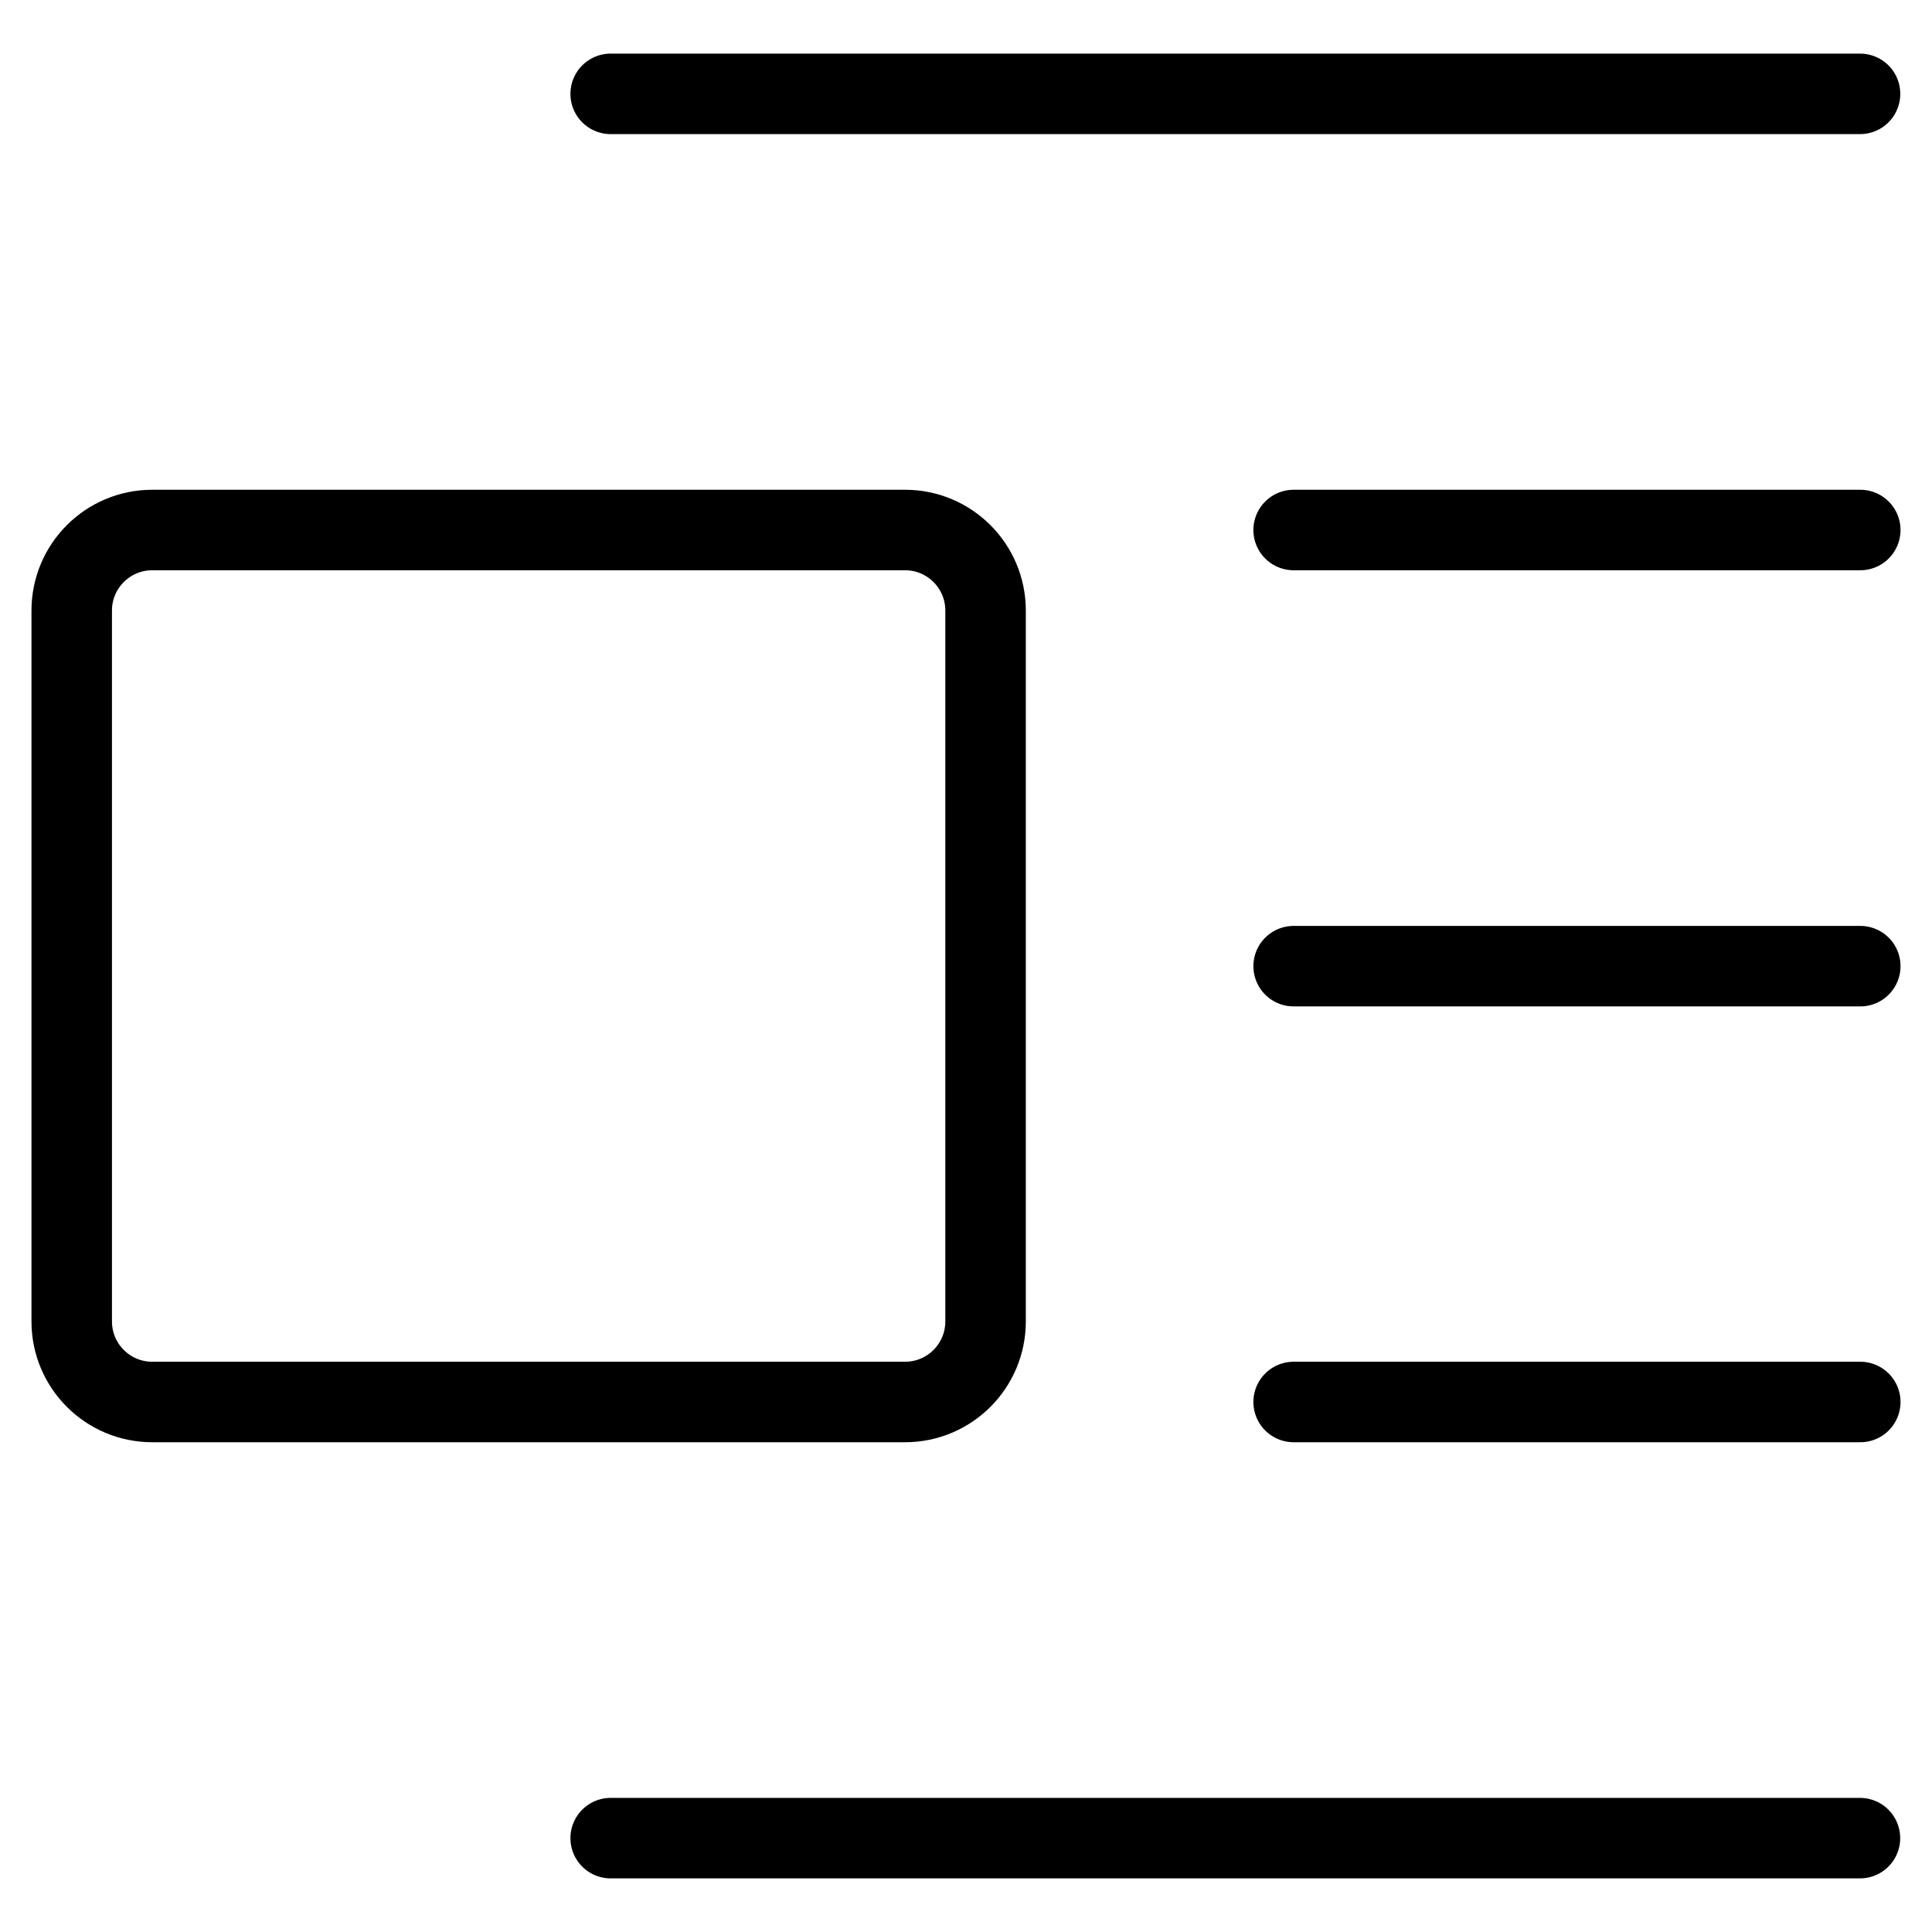 <svg xmlns="http://www.w3.org/2000/svg" fill="none" viewBox="0 0 24 24"><path stroke="#000000" stroke-linecap="round" stroke-linejoin="round" d="M1.891 17.416c-0.552 0 -1 -0.448 -1 -1l0 -8.832c0 -0.552 0.448 -1 1 -1l9.352 -0c0.552 0 1 0.448 1 1l0 8.832c0 0.552 -0.448 1 -1 1l-9.352 0Z" stroke-width="1"></path><path stroke="#000000" stroke-linecap="round" stroke-linejoin="round" d="m7.586 1.166 15.52 0" stroke-width="1"></path><path stroke="#000000" stroke-linecap="round" stroke-linejoin="round" d="M16.07 6.584h7.039" stroke-width="1"></path><path stroke="#000000" stroke-linecap="round" stroke-linejoin="round" d="M16.07 12.002h7.039" stroke-width="1"></path><path stroke="#000000" stroke-linecap="round" stroke-linejoin="round" d="M16.07 17.416h7.039" stroke-width="1"></path><path stroke="#000000" stroke-linecap="round" stroke-linejoin="round" d="M7.586 22.834H23.105" stroke-width="1"></path></svg>